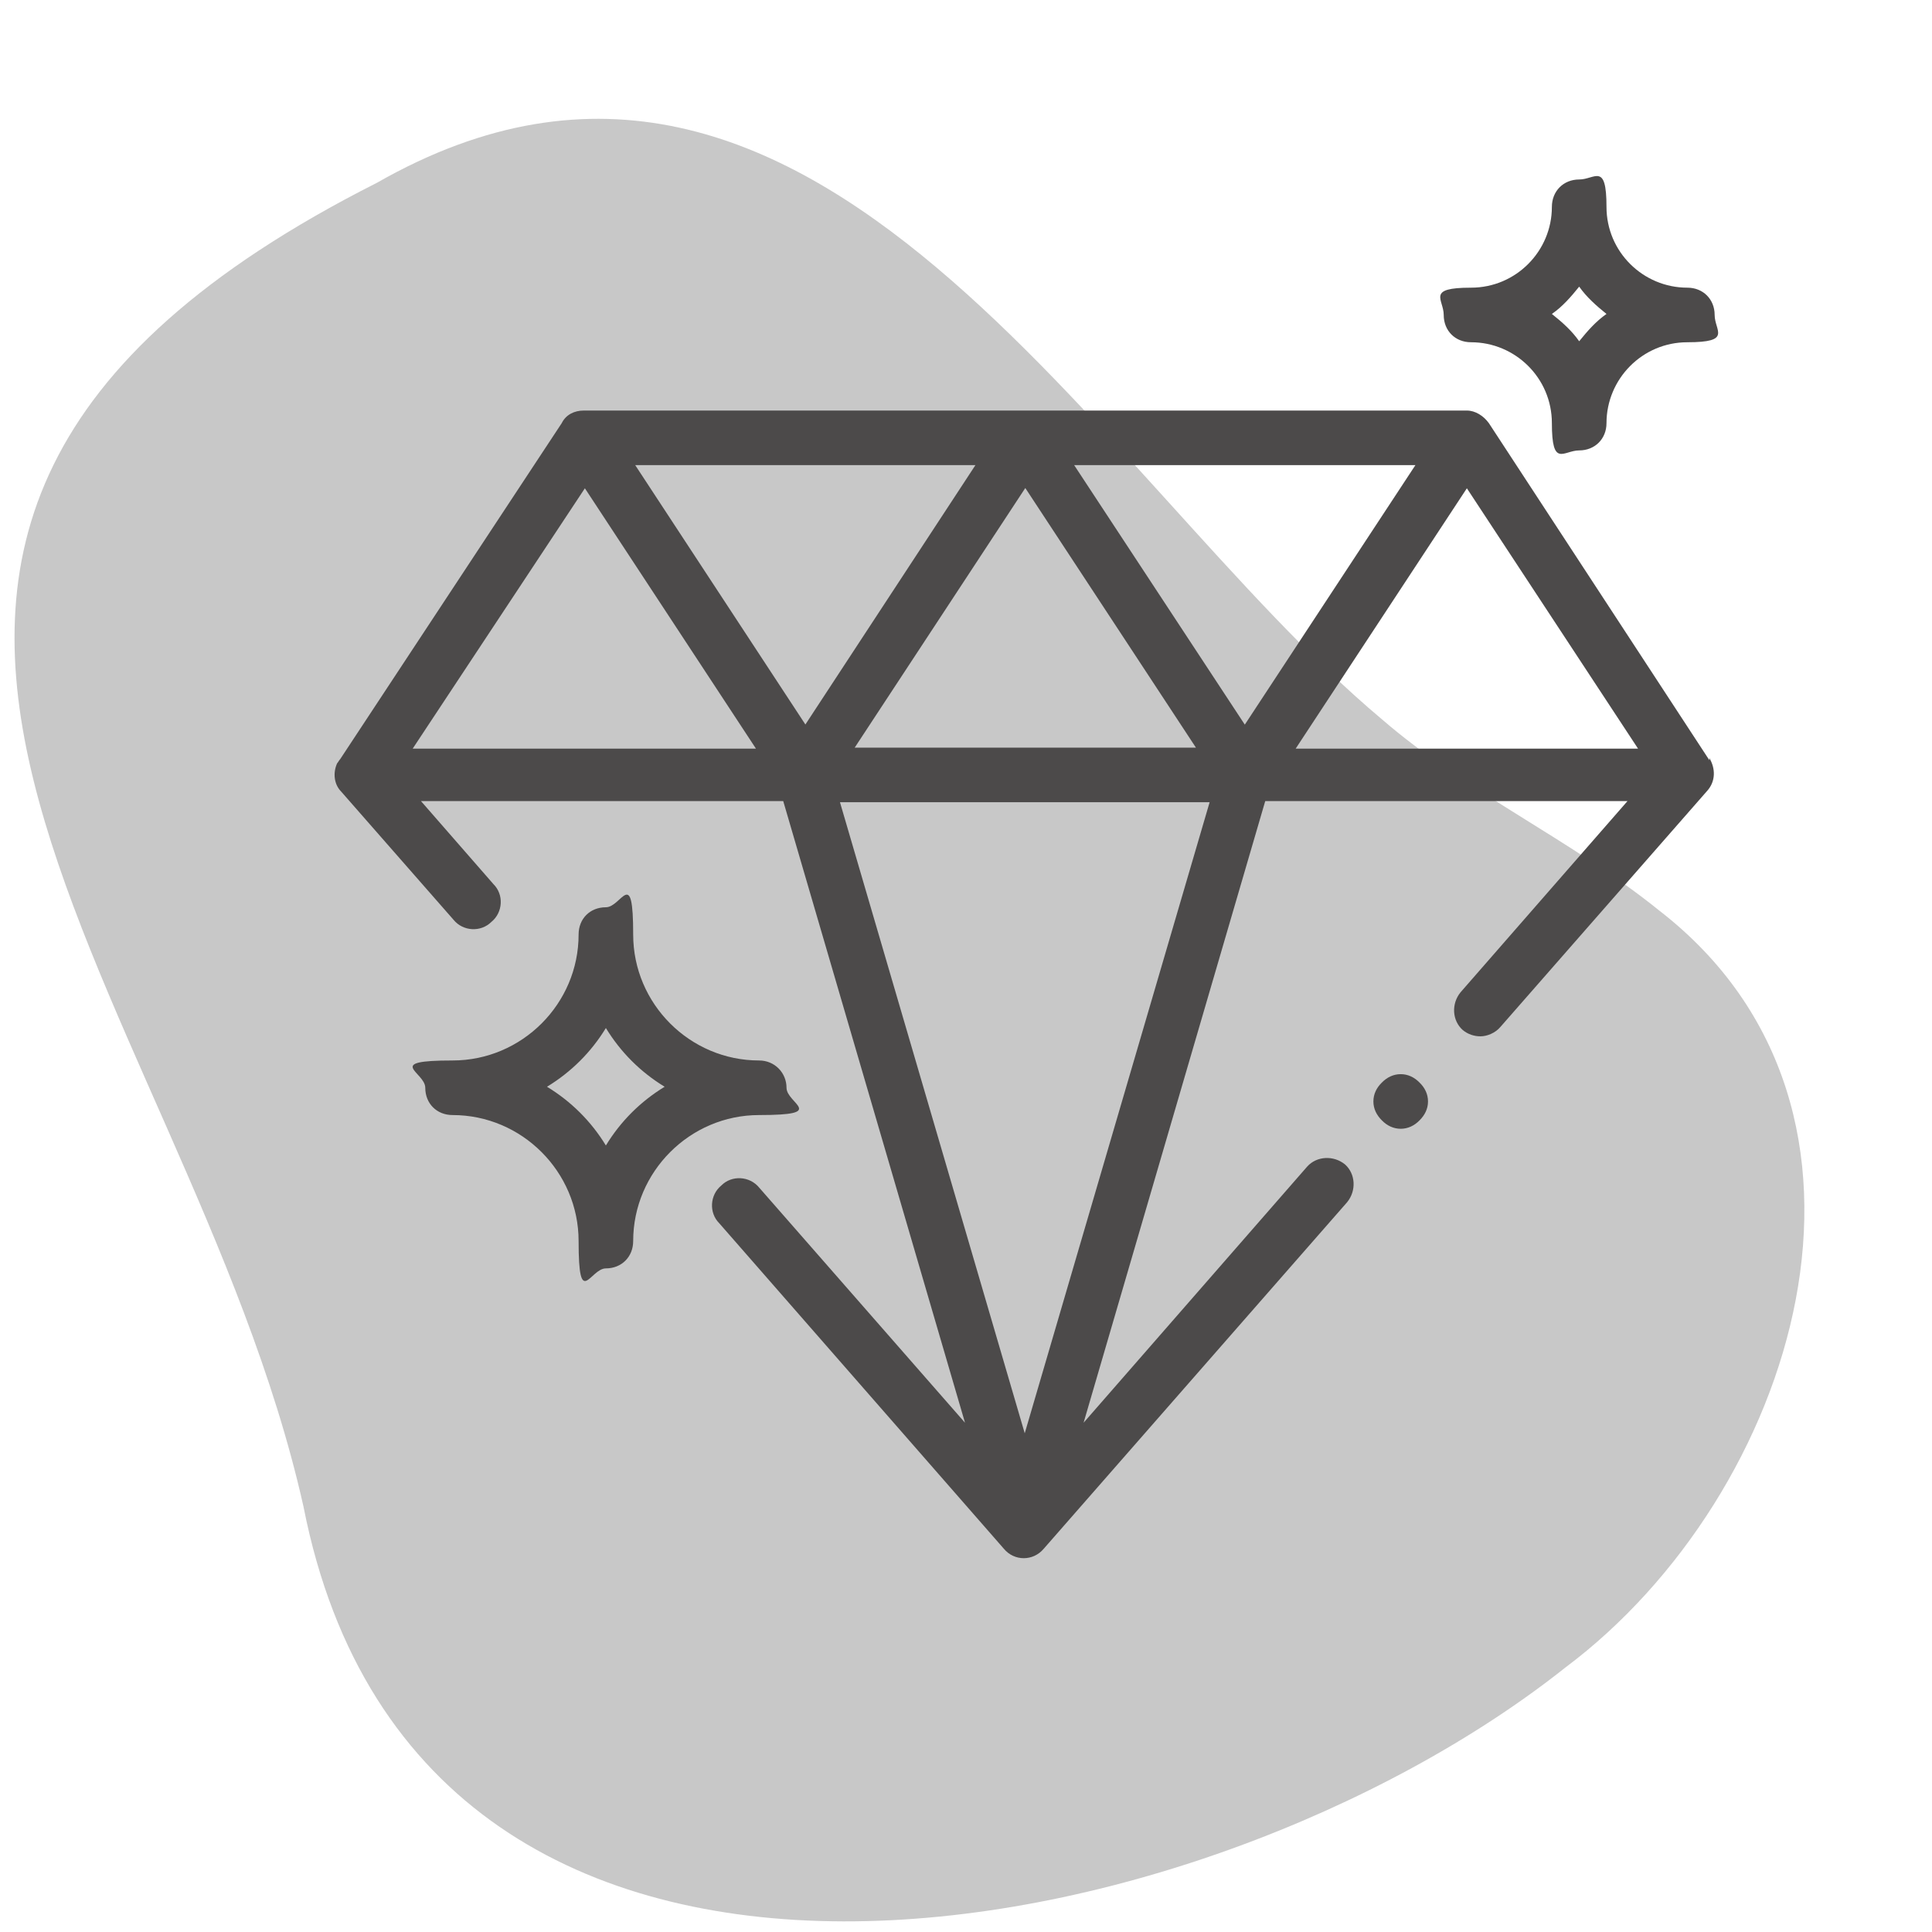 <svg version="1.1" viewBox="0 0 60 60" height="60px" width="60px" xmlns:xlink="http://www.w3.org/1999/xlink" xmlns="http://www.w3.org/2000/svg">
<g id="surface1">
<path d="M 42.914 22.336 C 45.555 24.621 48.816 26.086 51.523 28.273 C 59.574 34.5 55.762 46.434 48.621 51.781 C 37.371 60.719 13.109 65.543 9.426 46.793 C 5.773 30.457 -10.043 16.664 11.707 5.676 C 25.305 -2.086 34.043 14.902 42.914 22.336 Z M 42.914 22.336" style="stroke:none;fill-rule:nonzero;fill:rgb(78.431%,78.431%,78.431%);fill-opacity:1;"></path>
<path d="M 53.086 23.609 L 46.238 13.141 C 46.074 12.914 45.816 12.75 45.555 12.75 L 18.129 12.75 C 17.836 12.75 17.574 12.879 17.445 13.141 L 10.566 23.574 C 10.531 23.609 10.5 23.676 10.469 23.707 C 10.336 24 10.371 24.359 10.598 24.586 L 14.086 28.566 C 14.379 28.926 14.934 28.957 15.262 28.629 C 15.621 28.336 15.652 27.781 15.324 27.457 L 13.074 24.879 L 24.324 24.879 L 29.969 44.184 L 23.574 36.879 C 23.281 36.523 22.727 36.488 22.402 36.816 C 22.043 37.109 22.012 37.664 22.336 37.988 L 31.176 48.098 C 31.336 48.293 31.566 48.391 31.793 48.391 C 32.023 48.391 32.25 48.293 32.414 48.098 L 41.836 37.336 C 42.129 36.977 42.098 36.457 41.773 36.164 C 41.414 35.871 40.891 35.902 40.598 36.227 L 33.652 44.184 L 39.293 24.879 L 50.543 24.879 L 45.359 30.816 C 45.066 31.176 45.098 31.695 45.426 31.988 C 45.586 32.121 45.781 32.184 45.977 32.184 C 46.176 32.184 46.434 32.086 46.598 31.891 L 53.023 24.555 C 53.281 24.262 53.281 23.871 53.086 23.543 Z M 12.816 23.25 L 18.164 15.164 L 23.477 23.25 Z M 19.695 14.445 L 30.293 14.445 L 25.012 22.5 L 19.727 14.445 Z M 31.824 15.129 L 37.141 23.219 L 26.543 23.219 L 31.859 15.129 Z M 31.824 44.512 L 26.086 24.914 L 37.566 24.914 Z M 38.676 22.531 L 33.359 14.445 L 43.957 14.445 L 38.641 22.531 Z M 40.238 23.25 L 45.555 15.164 L 50.871 23.25 Z M 40.238 23.25" style="stroke:none;fill-rule:nonzero;fill:rgb(29.804%,29.02%,29.02%);fill-opacity:1;"></path>
<path d="M 23.574 32.934 C 21.426 32.934 19.664 31.176 19.664 29.023 C 19.664 26.871 19.305 28.176 18.816 28.176 C 18.324 28.176 17.969 28.531 17.969 29.023 C 17.969 31.176 16.207 32.934 14.055 32.934 C 11.902 32.934 13.207 33.293 13.207 33.781 C 13.207 34.273 13.566 34.629 14.055 34.629 C 16.207 34.629 17.969 36.391 17.969 38.543 C 17.969 40.695 18.324 39.391 18.816 39.391 C 19.305 39.391 19.664 39.031 19.664 38.543 C 19.664 36.391 21.426 34.629 23.574 34.629 C 25.727 34.629 24.426 34.273 24.426 33.781 C 24.426 33.324 24.066 32.934 23.574 32.934 Z M 18.816 35.574 C 18.359 34.824 17.738 34.207 16.988 33.75 C 17.738 33.293 18.359 32.676 18.816 31.926 C 19.273 32.676 19.891 33.293 20.641 33.75 C 19.891 34.207 19.273 34.824 18.816 35.574 Z M 18.816 35.574" style="stroke:none;fill-rule:nonzero;fill:rgb(29.804%,29.02%,29.02%);fill-opacity:1;"></path>
<path d="M 52.402 8.934 C 51.031 8.934 49.891 7.824 49.891 6.426 C 49.891 5.023 49.531 5.574 49.043 5.574 C 48.555 5.574 48.195 5.934 48.195 6.426 C 48.195 7.793 47.086 8.934 45.684 8.934 C 44.281 8.934 44.836 9.293 44.836 9.781 C 44.836 10.273 45.195 10.629 45.684 10.629 C 47.055 10.629 48.195 11.738 48.195 13.141 C 48.195 14.543 48.555 13.988 49.043 13.988 C 49.531 13.988 49.891 13.629 49.891 13.141 C 49.891 11.773 51 10.629 52.402 10.629 C 53.805 10.629 53.25 10.273 53.25 9.781 C 53.25 9.293 52.891 8.934 52.402 8.934 Z M 49.043 10.598 C 48.816 10.273 48.523 10.012 48.195 9.75 C 48.523 9.523 48.781 9.227 49.043 8.902 C 49.273 9.227 49.566 9.488 49.891 9.75 C 49.566 9.977 49.305 10.273 49.043 10.598 Z M 49.043 10.598" style="stroke:none;fill-rule:nonzero;fill:rgb(29.804%,29.02%,29.02%);fill-opacity:1;"></path>
<path d="M 44.086 33.621 C 43.926 33.457 43.727 33.359 43.5 33.359 C 43.273 33.359 43.074 33.457 42.914 33.621 C 42.75 33.781 42.652 33.977 42.652 34.207 C 42.652 34.434 42.75 34.629 42.914 34.793 C 43.074 34.957 43.273 35.055 43.5 35.055 C 43.727 35.055 43.926 34.957 44.086 34.793 C 44.25 34.629 44.348 34.434 44.348 34.207 C 44.348 33.977 44.25 33.781 44.086 33.621 Z M 44.086 33.621" style="stroke:none;fill-rule:nonzero;fill:rgb(29.804%,29.02%,29.02%);fill-opacity:1;"></path>
</g>
</svg>
